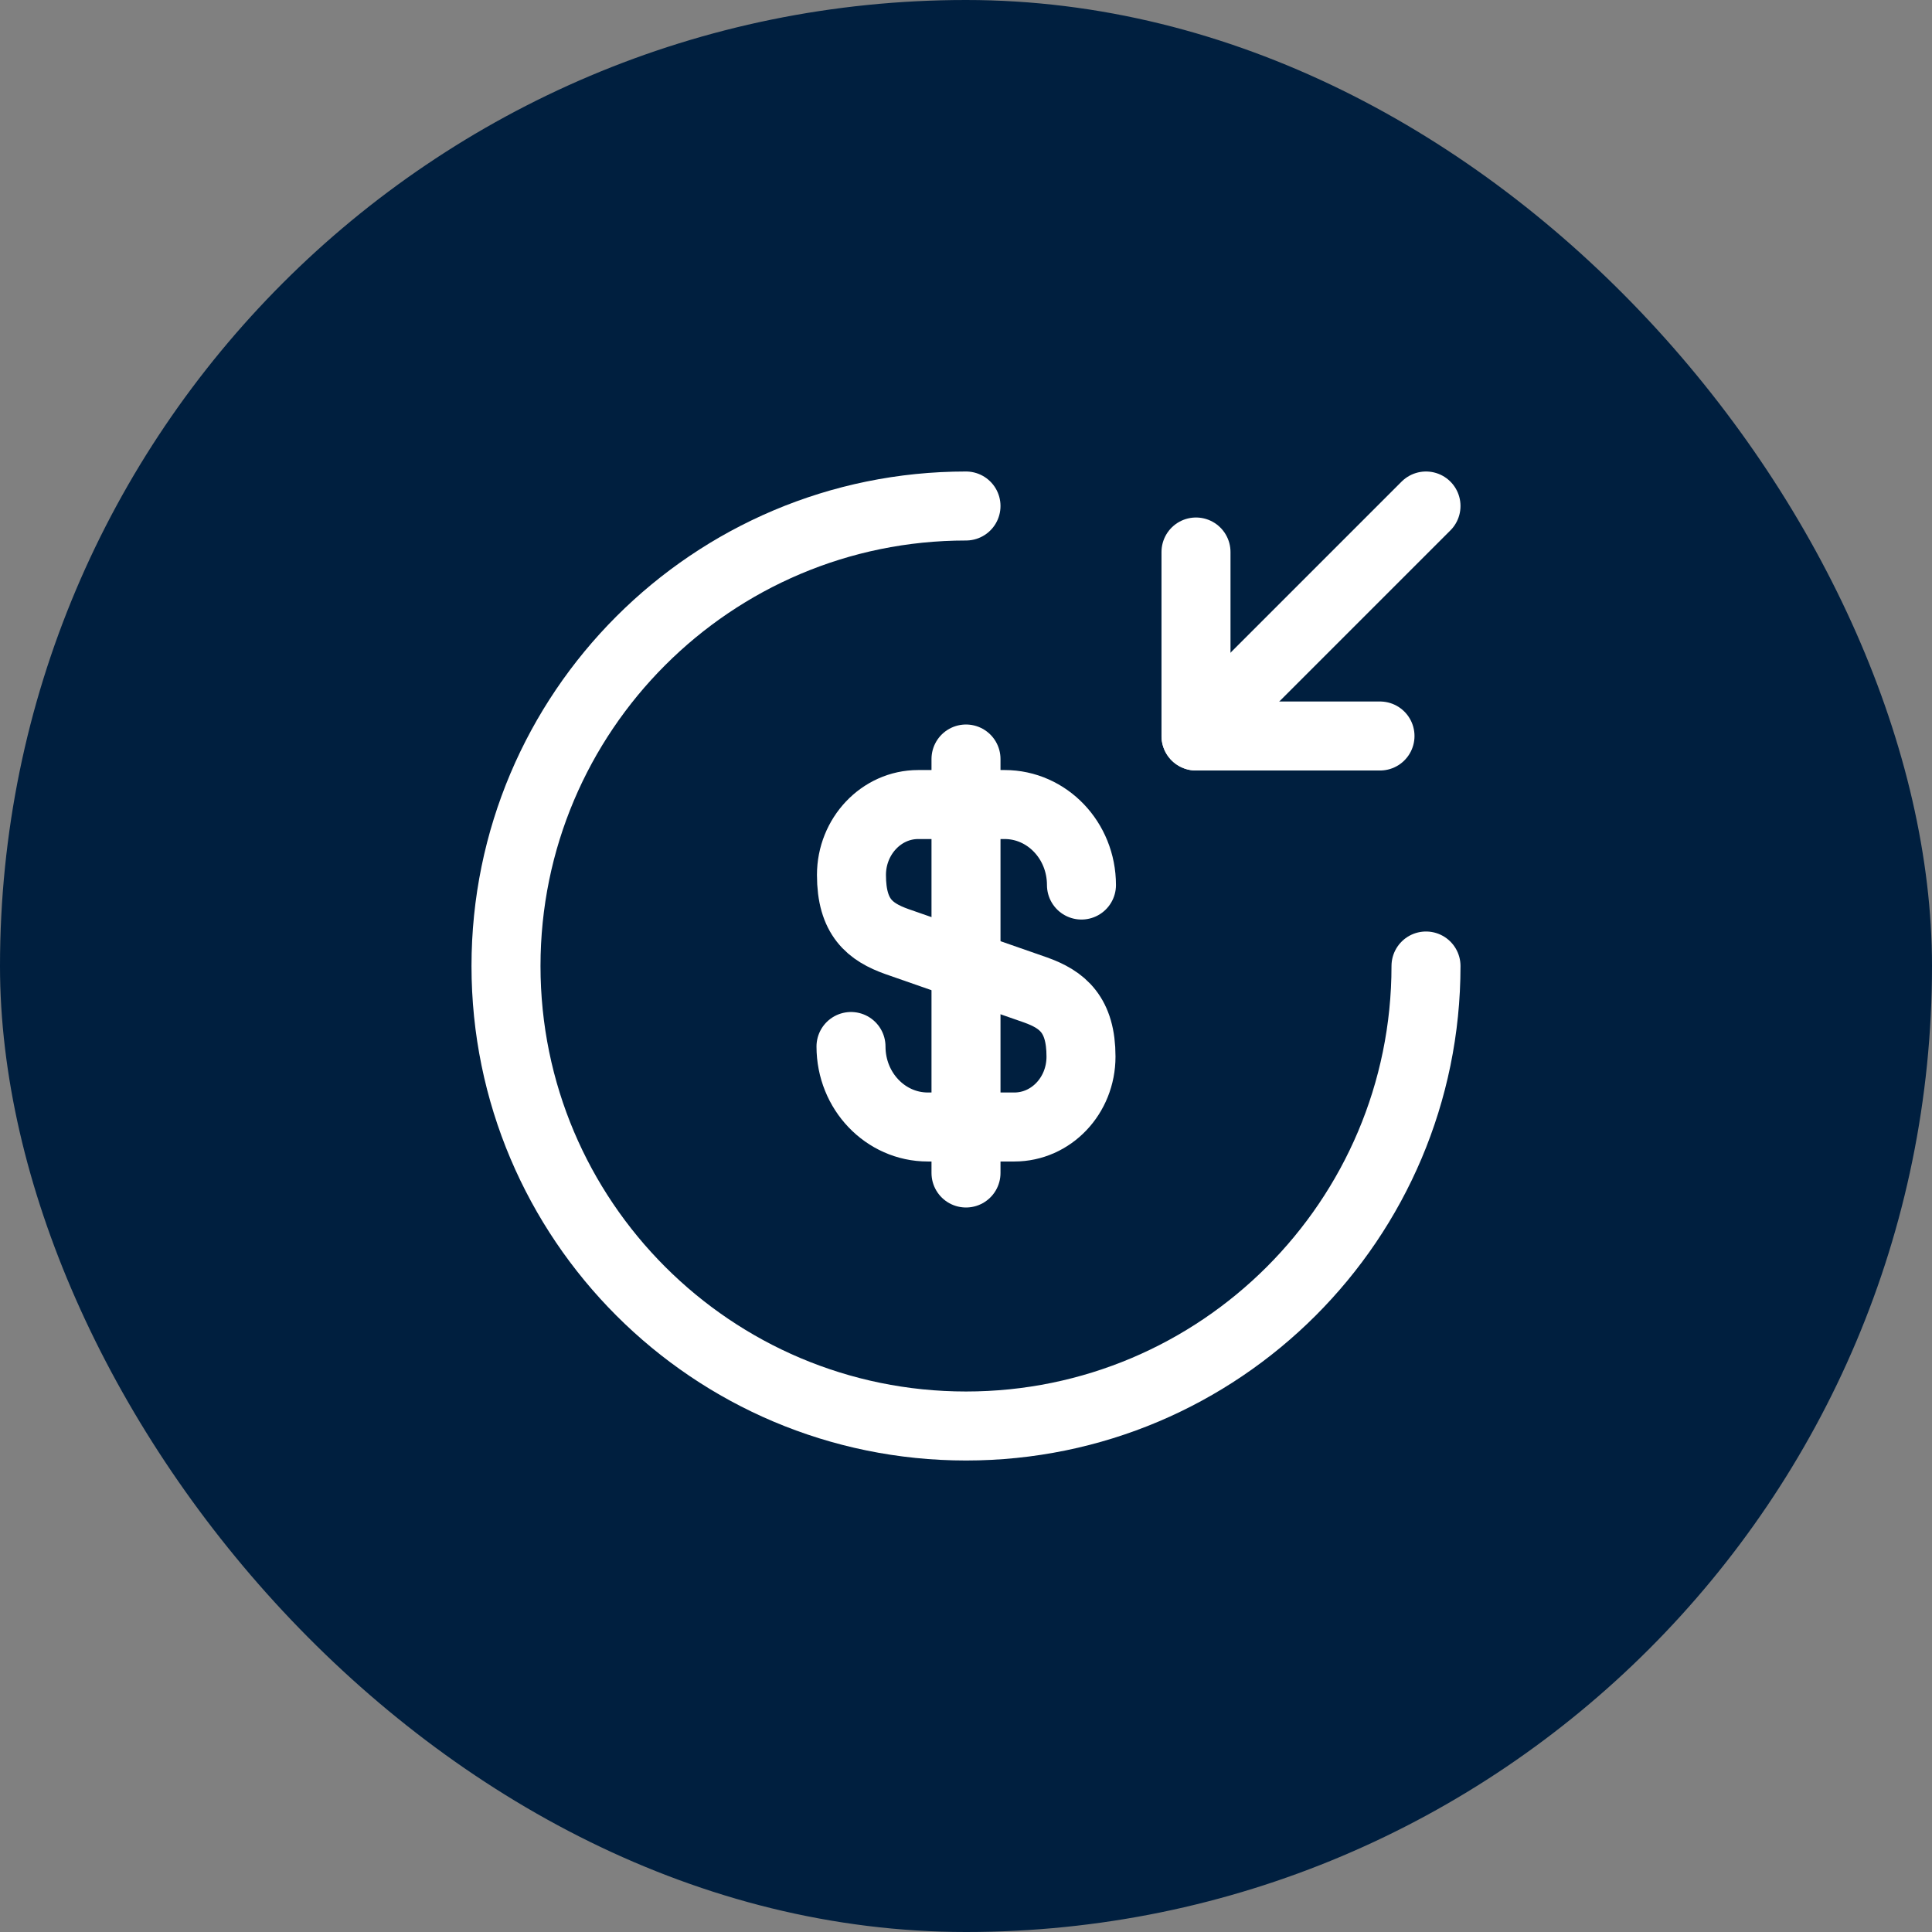 <svg width="42" height="42" viewBox="0 0 42 42" fill="none" xmlns="http://www.w3.org/2000/svg">
<rect x="0" y="0" width="42" height="42" fill="#808080" stroke="none"/>
<rect width="42" height="42" rx="21" fill="#001F3F"/>
<path d="M18.5 22.75C18.5 23.72 19.25 24.5 20.17 24.5H22.05C22.85 24.5 23.5 23.82 23.5 22.97C23.5 22.06 23.1 21.73 22.51 21.52L19.5 20.47C18.91 20.26 18.51 19.94 18.51 19.02C18.51 18.18 19.16 17.49 19.96 17.49H21.84C22.76 17.49 23.51 18.27 23.51 19.24" stroke="white" stroke-width="1.5" stroke-linecap="round" stroke-linejoin="round"/>
<path d="M21 16.5V25.5" stroke="white" stroke-width="1.5" stroke-linecap="round" stroke-linejoin="round"/>
<path d="M31 21C31 26.52 26.52 31 21 31C15.48 31 11 26.52 11 21C11 15.48 15.48 11 21 11" stroke="white" stroke-width="1.5" stroke-linecap="round" stroke-linejoin="round"/>
<path d="M26 12V16H30" stroke="white" stroke-width="1.5" stroke-linecap="round" stroke-linejoin="round"/>
<path d="M31 11L26 16" stroke="white" stroke-width="1.5" stroke-linecap="round" stroke-linejoin="round"/>
</svg>
